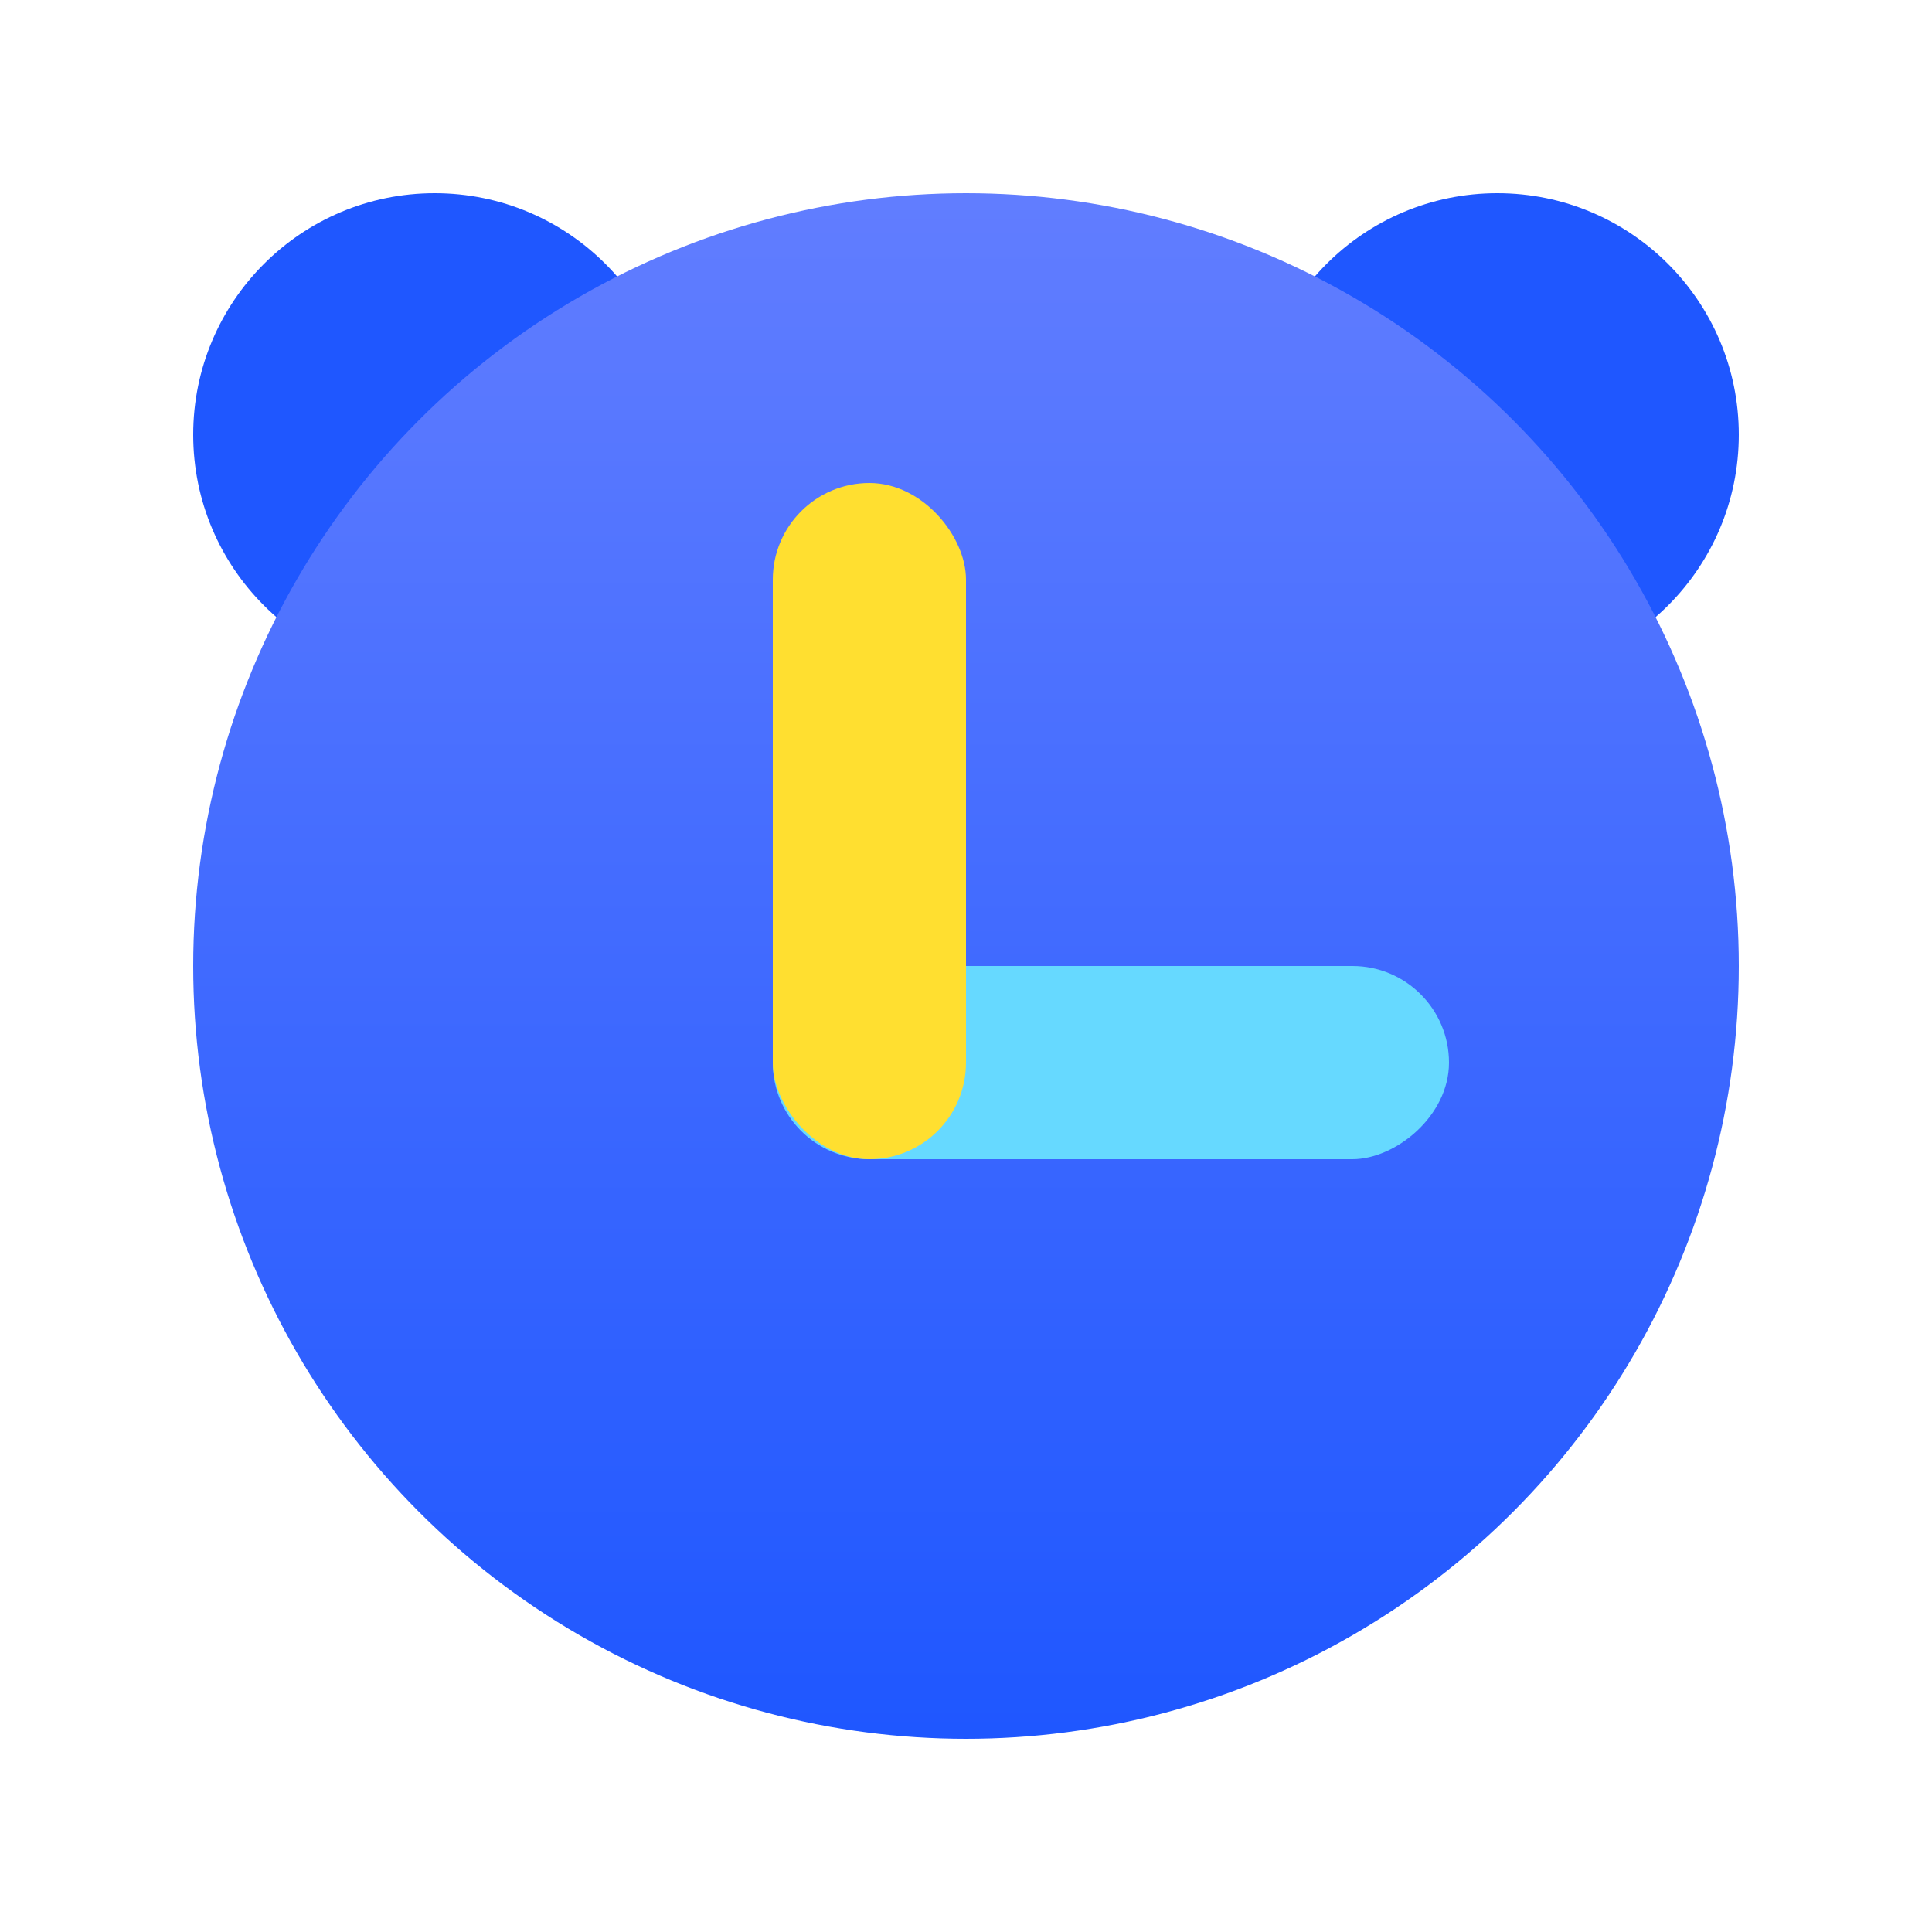 <svg id="时间" xmlns="http://www.w3.org/2000/svg" xmlns:xlink="http://www.w3.org/1999/xlink" width="20" height="20" viewBox="0 0 20 20">
  <defs>
    <linearGradient id="linear-gradient" x1="0.5" x2="0.5" y2="1" gradientUnits="objectBoundingBox">
      <stop offset="0" stop-color="#617dff"/>
      <stop offset="1" stop-color="#1f57ff"/>
    </linearGradient>
  </defs>
  <circle id="椭圆_187" data-name="椭圆 187" cx="2.5" cy="2.5" r="2.5" transform="translate(2 2)" fill="#1f57ff"/>
  <circle id="椭圆_188" data-name="椭圆 188" cx="2.5" cy="2.5" r="2.5" transform="translate(13 2)" fill="#1f57ff"/>
  <circle id="椭圆_9" data-name="椭圆 9" cx="8" cy="8" r="8" transform="translate(2 2)" fill="url(#linear-gradient)"/>
  <rect id="矩形_111" data-name="矩形 111" width="2" height="7" rx="1" transform="translate(15 10) rotate(90)" fill="#66d9ff"/>
  <rect id="矩形_110" data-name="矩形 110" width="2" height="7" rx="1" transform="translate(8 5)" fill="#ffdf30"/>
  <rect id="矩形_642" data-name="矩形 642" width="20" height="20" fill="none"/>
</svg>
